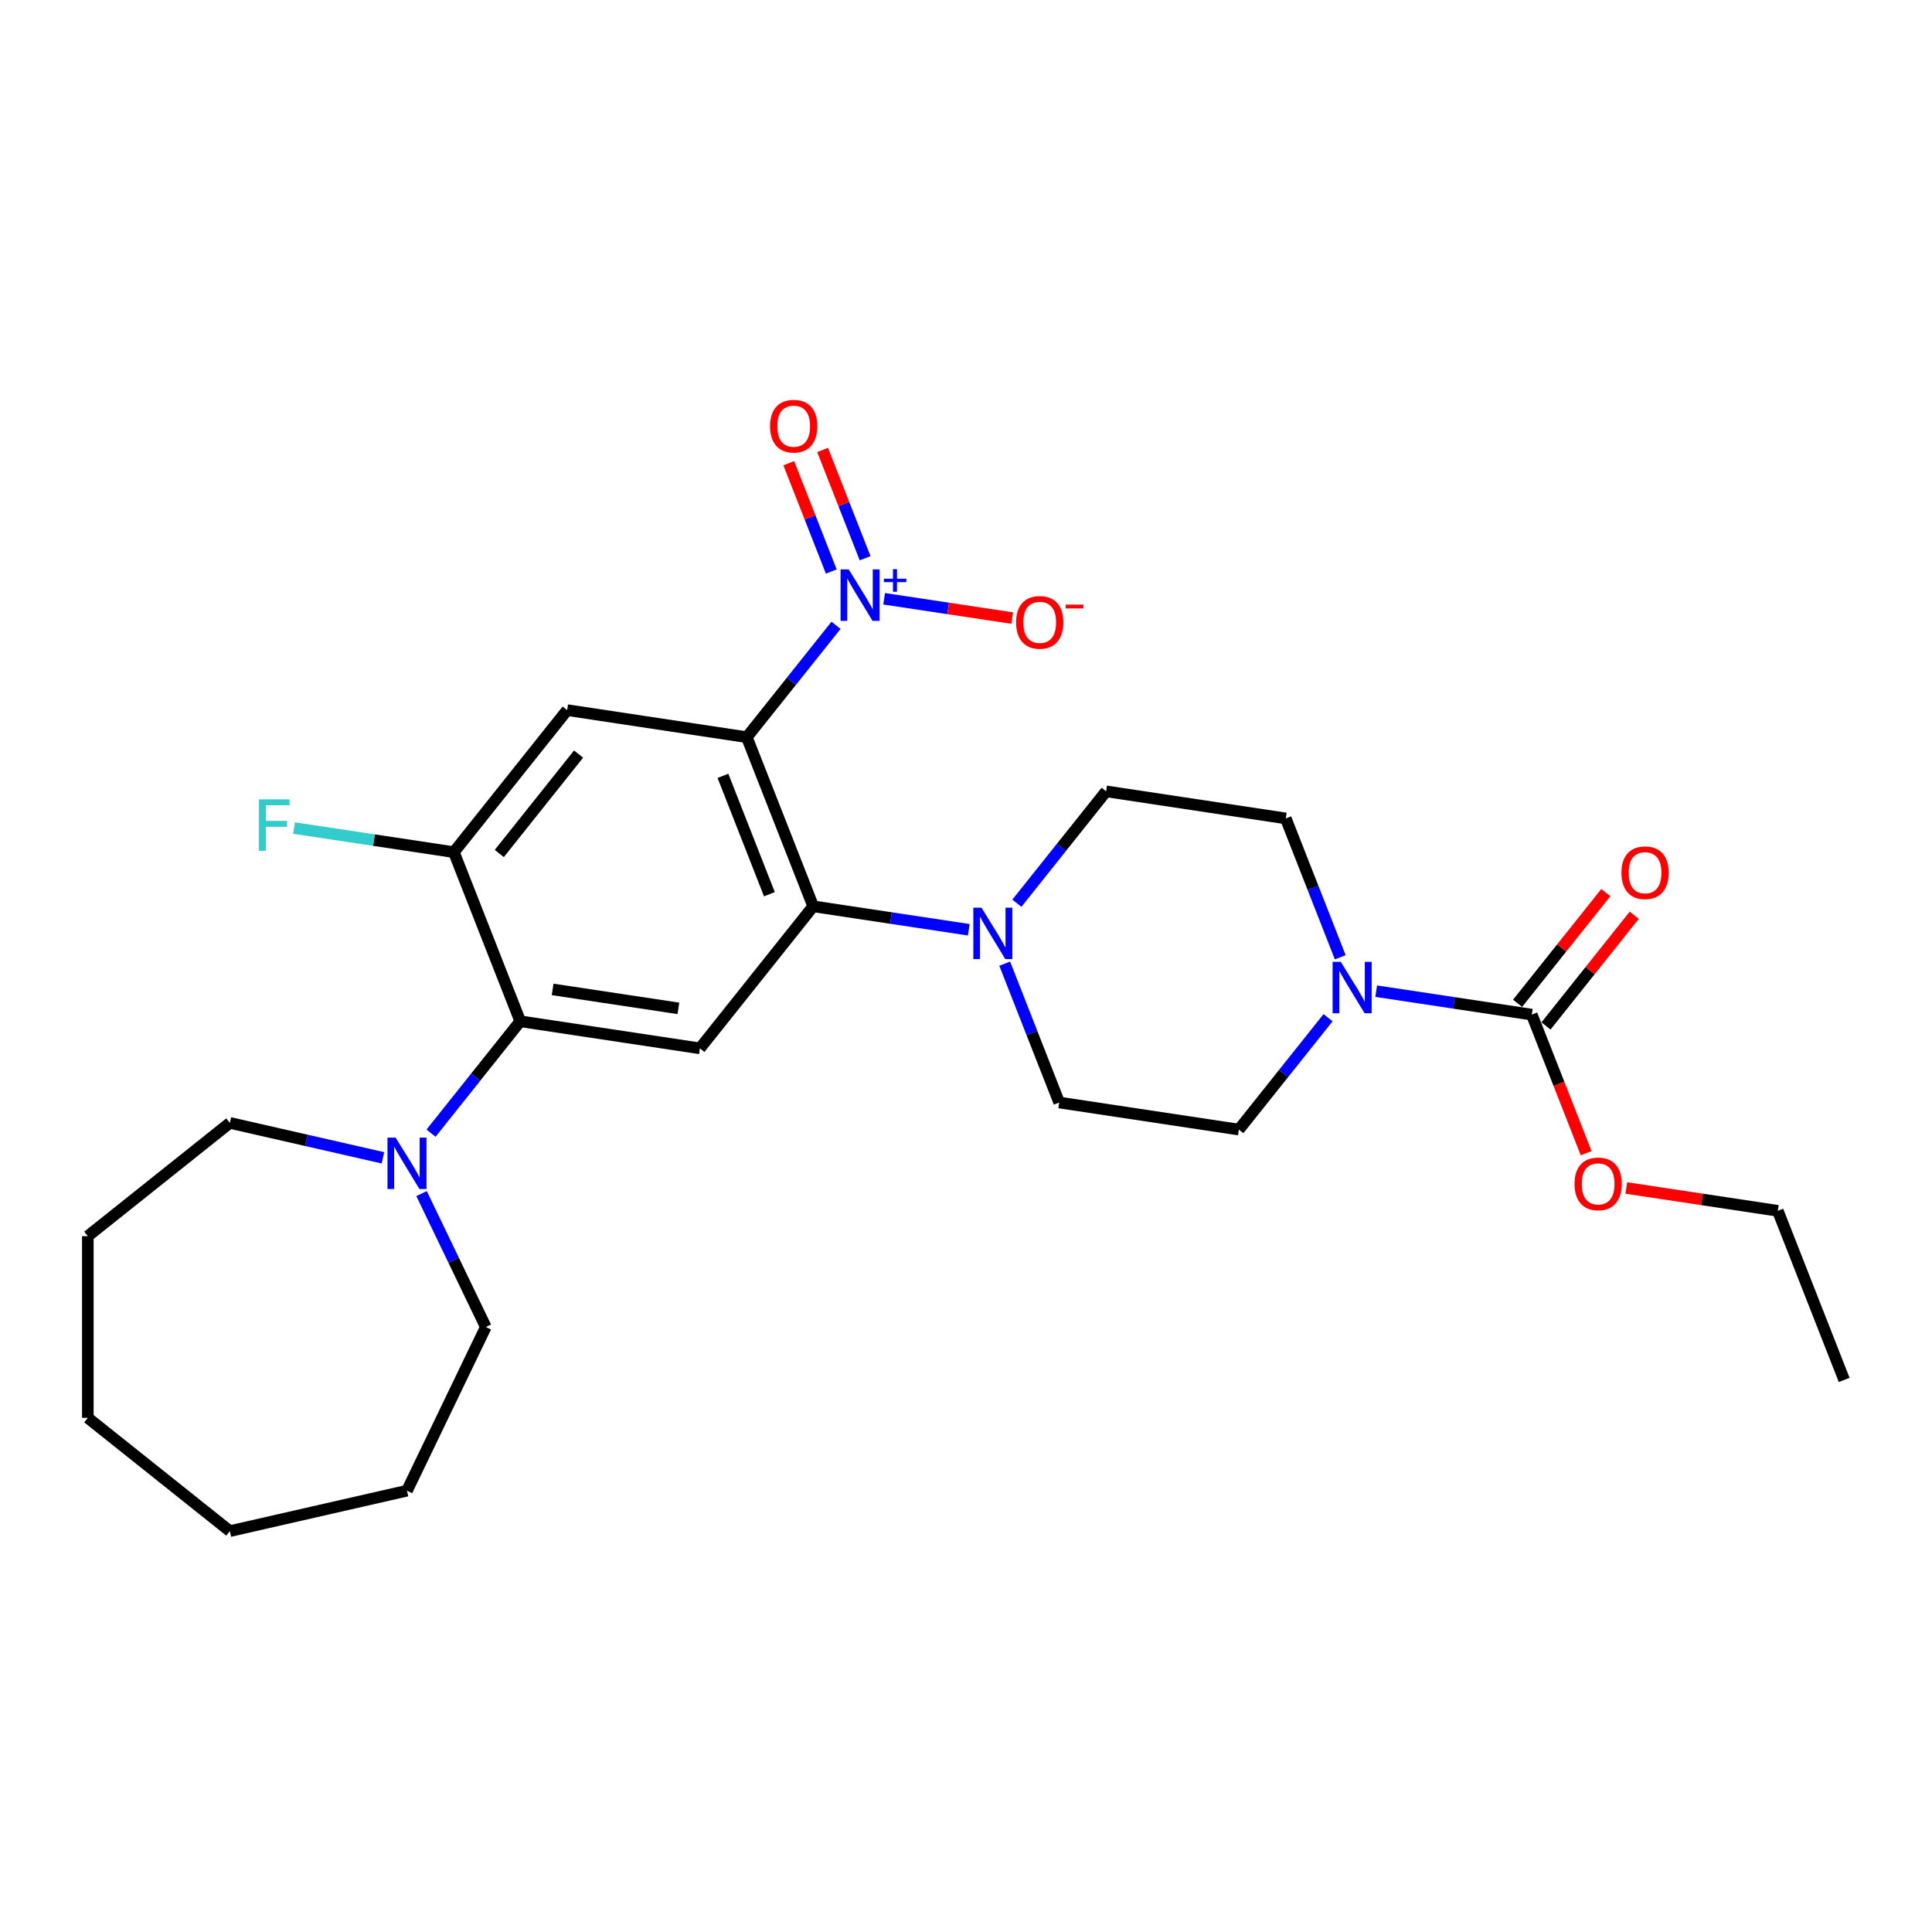 <?xml version='1.0' encoding='iso-8859-1'?>
<svg version='1.1' baseProfile='full'
              xmlns='http://www.w3.org/2000/svg'
                      xmlns:rdkit='http://www.rdkit.org/xml'
                      xmlns:xlink='http://www.w3.org/1999/xlink'
                  xml:space='preserve'
width='1000px' height='1000px' viewBox='0 0 1000 1000'>
<!-- END OF HEADER -->
<rect style='opacity:1.0;fill:#FFFFFF;stroke:none' width='1000' height='1000' x='0' y='0'> </rect>
<path class='bond-0' d='M 386.547,381.57 L 409.637,352.615' style='fill:none;fill-rule:evenodd;stroke:#000000;stroke-width:6px;stroke-linecap:butt;stroke-linejoin:miter;stroke-opacity:1' />
<path class='bond-0' d='M 409.637,352.615 L 432.728,323.661' style='fill:none;fill-rule:evenodd;stroke:#0000FF;stroke-width:6px;stroke-linecap:butt;stroke-linejoin:miter;stroke-opacity:1' />
<path class='bond-1' d='M 386.547,381.57 L 420.903,469.106' style='fill:none;fill-rule:evenodd;stroke:#000000;stroke-width:6px;stroke-linecap:butt;stroke-linejoin:miter;stroke-opacity:1' />
<path class='bond-1' d='M 374.193,401.571 L 398.242,462.847' style='fill:none;fill-rule:evenodd;stroke:#000000;stroke-width:6px;stroke-linecap:butt;stroke-linejoin:miter;stroke-opacity:1' />
<path class='bond-2' d='M 386.547,381.57 L 293.561,367.554' style='fill:none;fill-rule:evenodd;stroke:#000000;stroke-width:6px;stroke-linecap:butt;stroke-linejoin:miter;stroke-opacity:1' />
<path class='bond-10' d='M 457.629,309.925 L 490.766,314.92' style='fill:none;fill-rule:evenodd;stroke:#0000FF;stroke-width:6px;stroke-linecap:butt;stroke-linejoin:miter;stroke-opacity:1' />
<path class='bond-10' d='M 490.766,314.92 L 523.904,319.915' style='fill:none;fill-rule:evenodd;stroke:#FF0000;stroke-width:6px;stroke-linecap:butt;stroke-linejoin:miter;stroke-opacity:1' />
<path class='bond-11' d='M 447.783,288.947 L 436.782,260.917' style='fill:none;fill-rule:evenodd;stroke:#0000FF;stroke-width:6px;stroke-linecap:butt;stroke-linejoin:miter;stroke-opacity:1' />
<path class='bond-11' d='M 436.782,260.917 L 425.781,232.887' style='fill:none;fill-rule:evenodd;stroke:#FF0000;stroke-width:6px;stroke-linecap:butt;stroke-linejoin:miter;stroke-opacity:1' />
<path class='bond-11' d='M 430.276,295.818 L 419.275,267.788' style='fill:none;fill-rule:evenodd;stroke:#0000FF;stroke-width:6px;stroke-linecap:butt;stroke-linejoin:miter;stroke-opacity:1' />
<path class='bond-11' d='M 419.275,267.788 L 408.274,239.758' style='fill:none;fill-rule:evenodd;stroke:#FF0000;stroke-width:6px;stroke-linecap:butt;stroke-linejoin:miter;stroke-opacity:1' />
<path class='bond-3' d='M 420.903,469.106 L 362.272,542.627' style='fill:none;fill-rule:evenodd;stroke:#000000;stroke-width:6px;stroke-linecap:butt;stroke-linejoin:miter;stroke-opacity:1' />
<path class='bond-5' d='M 420.903,469.106 L 461.171,475.175' style='fill:none;fill-rule:evenodd;stroke:#000000;stroke-width:6px;stroke-linecap:butt;stroke-linejoin:miter;stroke-opacity:1' />
<path class='bond-5' d='M 461.171,475.175 L 501.439,481.245' style='fill:none;fill-rule:evenodd;stroke:#0000FF;stroke-width:6px;stroke-linecap:butt;stroke-linejoin:miter;stroke-opacity:1' />
<path class='bond-8' d='M 293.561,367.554 L 234.93,441.075' style='fill:none;fill-rule:evenodd;stroke:#000000;stroke-width:6px;stroke-linecap:butt;stroke-linejoin:miter;stroke-opacity:1' />
<path class='bond-8' d='M 299.47,390.309 L 258.429,441.773' style='fill:none;fill-rule:evenodd;stroke:#000000;stroke-width:6px;stroke-linecap:butt;stroke-linejoin:miter;stroke-opacity:1' />
<path class='bond-27' d='M 362.272,542.627 L 269.285,528.611' style='fill:none;fill-rule:evenodd;stroke:#000000;stroke-width:6px;stroke-linecap:butt;stroke-linejoin:miter;stroke-opacity:1' />
<path class='bond-27' d='M 351.127,521.927 L 286.036,512.116' style='fill:none;fill-rule:evenodd;stroke:#000000;stroke-width:6px;stroke-linecap:butt;stroke-linejoin:miter;stroke-opacity:1' />
<path class='bond-4' d='M 269.285,528.611 L 234.93,441.075' style='fill:none;fill-rule:evenodd;stroke:#000000;stroke-width:6px;stroke-linecap:butt;stroke-linejoin:miter;stroke-opacity:1' />
<path class='bond-9' d='M 269.285,528.611 L 246.195,557.566' style='fill:none;fill-rule:evenodd;stroke:#000000;stroke-width:6px;stroke-linecap:butt;stroke-linejoin:miter;stroke-opacity:1' />
<path class='bond-9' d='M 246.195,557.566 L 223.105,586.52' style='fill:none;fill-rule:evenodd;stroke:#0000FF;stroke-width:6px;stroke-linecap:butt;stroke-linejoin:miter;stroke-opacity:1' />
<path class='bond-14' d='M 526.339,467.509 L 549.43,438.555' style='fill:none;fill-rule:evenodd;stroke:#0000FF;stroke-width:6px;stroke-linecap:butt;stroke-linejoin:miter;stroke-opacity:1' />
<path class='bond-14' d='M 549.43,438.555 L 572.52,409.601' style='fill:none;fill-rule:evenodd;stroke:#000000;stroke-width:6px;stroke-linecap:butt;stroke-linejoin:miter;stroke-opacity:1' />
<path class='bond-15' d='M 520.038,498.788 L 534.141,534.723' style='fill:none;fill-rule:evenodd;stroke:#0000FF;stroke-width:6px;stroke-linecap:butt;stroke-linejoin:miter;stroke-opacity:1' />
<path class='bond-15' d='M 534.141,534.723 L 548.244,570.658' style='fill:none;fill-rule:evenodd;stroke:#000000;stroke-width:6px;stroke-linecap:butt;stroke-linejoin:miter;stroke-opacity:1' />
<path class='bond-6' d='M 687.411,526.765 L 664.321,555.719' style='fill:none;fill-rule:evenodd;stroke:#0000FF;stroke-width:6px;stroke-linecap:butt;stroke-linejoin:miter;stroke-opacity:1' />
<path class='bond-6' d='M 664.321,555.719 L 641.231,584.673' style='fill:none;fill-rule:evenodd;stroke:#000000;stroke-width:6px;stroke-linecap:butt;stroke-linejoin:miter;stroke-opacity:1' />
<path class='bond-7' d='M 712.312,513.029 L 752.58,519.098' style='fill:none;fill-rule:evenodd;stroke:#0000FF;stroke-width:6px;stroke-linecap:butt;stroke-linejoin:miter;stroke-opacity:1' />
<path class='bond-7' d='M 752.58,519.098 L 792.848,525.168' style='fill:none;fill-rule:evenodd;stroke:#000000;stroke-width:6px;stroke-linecap:butt;stroke-linejoin:miter;stroke-opacity:1' />
<path class='bond-28' d='M 693.713,495.486 L 679.61,459.551' style='fill:none;fill-rule:evenodd;stroke:#0000FF;stroke-width:6px;stroke-linecap:butt;stroke-linejoin:miter;stroke-opacity:1' />
<path class='bond-28' d='M 679.61,459.551 L 665.506,423.616' style='fill:none;fill-rule:evenodd;stroke:#000000;stroke-width:6px;stroke-linecap:butt;stroke-linejoin:miter;stroke-opacity:1' />
<path class='bond-16' d='M 800.2,531.031 L 823.044,502.386' style='fill:none;fill-rule:evenodd;stroke:#000000;stroke-width:6px;stroke-linecap:butt;stroke-linejoin:miter;stroke-opacity:1' />
<path class='bond-16' d='M 823.044,502.386 L 845.888,473.741' style='fill:none;fill-rule:evenodd;stroke:#FF0000;stroke-width:6px;stroke-linecap:butt;stroke-linejoin:miter;stroke-opacity:1' />
<path class='bond-16' d='M 785.496,519.305 L 808.34,490.66' style='fill:none;fill-rule:evenodd;stroke:#000000;stroke-width:6px;stroke-linecap:butt;stroke-linejoin:miter;stroke-opacity:1' />
<path class='bond-16' d='M 808.34,490.66 L 831.183,462.015' style='fill:none;fill-rule:evenodd;stroke:#FF0000;stroke-width:6px;stroke-linecap:butt;stroke-linejoin:miter;stroke-opacity:1' />
<path class='bond-18' d='M 792.848,525.168 L 806.922,561.027' style='fill:none;fill-rule:evenodd;stroke:#000000;stroke-width:6px;stroke-linecap:butt;stroke-linejoin:miter;stroke-opacity:1' />
<path class='bond-18' d='M 806.922,561.027 L 820.996,596.887' style='fill:none;fill-rule:evenodd;stroke:#FF0000;stroke-width:6px;stroke-linecap:butt;stroke-linejoin:miter;stroke-opacity:1' />
<path class='bond-17' d='M 234.93,441.075 L 193.571,434.841' style='fill:none;fill-rule:evenodd;stroke:#000000;stroke-width:6px;stroke-linecap:butt;stroke-linejoin:miter;stroke-opacity:1' />
<path class='bond-17' d='M 193.571,434.841 L 152.212,428.607' style='fill:none;fill-rule:evenodd;stroke:#33CCCC;stroke-width:6px;stroke-linecap:butt;stroke-linejoin:miter;stroke-opacity:1' />
<path class='bond-19' d='M 218.199,617.799 L 234.827,652.328' style='fill:none;fill-rule:evenodd;stroke:#0000FF;stroke-width:6px;stroke-linecap:butt;stroke-linejoin:miter;stroke-opacity:1' />
<path class='bond-19' d='M 234.827,652.328 L 251.455,686.856' style='fill:none;fill-rule:evenodd;stroke:#000000;stroke-width:6px;stroke-linecap:butt;stroke-linejoin:miter;stroke-opacity:1' />
<path class='bond-20' d='M 198.204,599.29 L 158.59,590.249' style='fill:none;fill-rule:evenodd;stroke:#0000FF;stroke-width:6px;stroke-linecap:butt;stroke-linejoin:miter;stroke-opacity:1' />
<path class='bond-20' d='M 158.59,590.249 L 118.975,581.207' style='fill:none;fill-rule:evenodd;stroke:#000000;stroke-width:6px;stroke-linecap:butt;stroke-linejoin:miter;stroke-opacity:1' />
<path class='bond-12' d='M 665.506,423.616 L 572.52,409.601' style='fill:none;fill-rule:evenodd;stroke:#000000;stroke-width:6px;stroke-linecap:butt;stroke-linejoin:miter;stroke-opacity:1' />
<path class='bond-13' d='M 641.231,584.673 L 548.244,570.658' style='fill:none;fill-rule:evenodd;stroke:#000000;stroke-width:6px;stroke-linecap:butt;stroke-linejoin:miter;stroke-opacity:1' />
<path class='bond-21' d='M 841.779,614.901 L 880.985,620.81' style='fill:none;fill-rule:evenodd;stroke:#FF0000;stroke-width:6px;stroke-linecap:butt;stroke-linejoin:miter;stroke-opacity:1' />
<path class='bond-21' d='M 880.985,620.81 L 920.19,626.719' style='fill:none;fill-rule:evenodd;stroke:#000000;stroke-width:6px;stroke-linecap:butt;stroke-linejoin:miter;stroke-opacity:1' />
<path class='bond-22' d='M 251.455,686.856 L 210.654,771.581' style='fill:none;fill-rule:evenodd;stroke:#000000;stroke-width:6px;stroke-linecap:butt;stroke-linejoin:miter;stroke-opacity:1' />
<path class='bond-23' d='M 118.975,581.207 L 45.455,639.838' style='fill:none;fill-rule:evenodd;stroke:#000000;stroke-width:6px;stroke-linecap:butt;stroke-linejoin:miter;stroke-opacity:1' />
<path class='bond-24' d='M 920.19,626.719 L 954.545,714.256' style='fill:none;fill-rule:evenodd;stroke:#000000;stroke-width:6px;stroke-linecap:butt;stroke-linejoin:miter;stroke-opacity:1' />
<path class='bond-26' d='M 210.654,771.581 L 118.975,792.506' style='fill:none;fill-rule:evenodd;stroke:#000000;stroke-width:6px;stroke-linecap:butt;stroke-linejoin:miter;stroke-opacity:1' />
<path class='bond-25' d='M 45.455,639.838 L 45.455,733.875' style='fill:none;fill-rule:evenodd;stroke:#000000;stroke-width:6px;stroke-linecap:butt;stroke-linejoin:miter;stroke-opacity:1' />
<path class='bond-29' d='M 45.455,733.875 L 118.975,792.506' style='fill:none;fill-rule:evenodd;stroke:#000000;stroke-width:6px;stroke-linecap:butt;stroke-linejoin:miter;stroke-opacity:1' />
<path  class='atom-1' d='M 439.291 294.733
L 448.018 308.839
Q 448.883 310.23, 450.275 312.751
Q 451.667 315.271, 451.742 315.421
L 451.742 294.733
L 455.278 294.733
L 455.278 321.364
L 451.629 321.364
L 442.263 305.942
Q 441.172 304.137, 440.006 302.068
Q 438.878 299.999, 438.539 299.36
L 438.539 321.364
L 435.079 321.364
L 435.079 294.733
L 439.291 294.733
' fill='#0000FF'/>
<path  class='atom-1' d='M 457.512 299.534
L 462.204 299.534
L 462.204 294.593
L 464.289 294.593
L 464.289 299.534
L 469.106 299.534
L 469.106 301.321
L 464.289 301.321
L 464.289 306.286
L 462.204 306.286
L 462.204 301.321
L 457.512 301.321
L 457.512 299.534
' fill='#0000FF'/>
<path  class='atom-6' d='M 508.002 469.806
L 516.729 483.911
Q 517.594 485.303, 518.986 487.823
Q 520.378 490.343, 520.453 490.494
L 520.453 469.806
L 523.989 469.806
L 523.989 496.437
L 520.34 496.437
L 510.974 481.015
Q 509.883 479.209, 508.717 477.141
Q 507.589 475.072, 507.25 474.432
L 507.25 496.437
L 503.789 496.437
L 503.789 469.806
L 508.002 469.806
' fill='#0000FF'/>
<path  class='atom-7' d='M 693.975 497.837
L 702.702 511.942
Q 703.567 513.334, 704.959 515.854
Q 706.35 518.374, 706.426 518.525
L 706.426 497.837
L 709.961 497.837
L 709.961 524.468
L 706.313 524.468
L 696.947 509.046
Q 695.856 507.24, 694.69 505.172
Q 693.561 503.103, 693.223 502.463
L 693.223 524.468
L 689.762 524.468
L 689.762 497.837
L 693.975 497.837
' fill='#0000FF'/>
<path  class='atom-10' d='M 204.768 588.817
L 213.494 602.922
Q 214.359 604.314, 215.751 606.834
Q 217.143 609.354, 217.218 609.505
L 217.218 588.817
L 220.754 588.817
L 220.754 615.448
L 217.105 615.448
L 207.739 600.026
Q 206.648 598.22, 205.482 596.151
Q 204.354 594.083, 204.015 593.443
L 204.015 615.448
L 200.555 615.448
L 200.555 588.817
L 204.768 588.817
' fill='#0000FF'/>
<path  class='atom-11' d='M 525.94 322.14
Q 525.94 315.745, 529.099 312.172
Q 532.259 308.598, 538.164 308.598
Q 544.07 308.598, 547.23 312.172
Q 550.389 315.745, 550.389 322.14
Q 550.389 328.609, 547.192 332.295
Q 543.995 335.944, 538.164 335.944
Q 532.297 335.944, 529.099 332.295
Q 525.94 328.647, 525.94 322.14
M 538.164 332.935
Q 542.227 332.935, 544.408 330.227
Q 546.628 327.481, 546.628 322.14
Q 546.628 316.911, 544.408 314.278
Q 542.227 311.607, 538.164 311.607
Q 534.102 311.607, 531.883 314.24
Q 529.701 316.873, 529.701 322.14
Q 529.701 327.518, 531.883 330.227
Q 534.102 332.935, 538.164 332.935
' fill='#FF0000'/>
<path  class='atom-11' d='M 551.631 312.945
L 560.742 312.945
L 560.742 314.931
L 551.631 314.931
L 551.631 312.945
' fill='#FF0000'/>
<path  class='atom-12' d='M 398.598 220.588
Q 398.598 214.193, 401.757 210.62
Q 404.917 207.046, 410.823 207.046
Q 416.728 207.046, 419.888 210.62
Q 423.047 214.193, 423.047 220.588
Q 423.047 227.058, 419.85 230.744
Q 416.653 234.392, 410.823 234.392
Q 404.955 234.392, 401.757 230.744
Q 398.598 227.095, 398.598 220.588
M 410.823 231.383
Q 414.885 231.383, 417.067 228.675
Q 419.286 225.929, 419.286 220.588
Q 419.286 215.359, 417.067 212.726
Q 414.885 210.056, 410.823 210.056
Q 406.76 210.056, 404.541 212.689
Q 402.359 215.322, 402.359 220.588
Q 402.359 225.967, 404.541 228.675
Q 406.76 231.383, 410.823 231.383
' fill='#FF0000'/>
<path  class='atom-17' d='M 839.254 451.722
Q 839.254 445.328, 842.414 441.754
Q 845.574 438.181, 851.479 438.181
Q 857.385 438.181, 860.544 441.754
Q 863.704 445.328, 863.704 451.722
Q 863.704 458.192, 860.507 461.878
Q 857.309 465.527, 851.479 465.527
Q 845.611 465.527, 842.414 461.878
Q 839.254 458.229, 839.254 451.722
M 851.479 462.518
Q 855.541 462.518, 857.723 459.809
Q 859.942 457.063, 859.942 451.722
Q 859.942 446.494, 857.723 443.861
Q 855.541 441.19, 851.479 441.19
Q 847.417 441.19, 845.197 443.823
Q 843.016 446.456, 843.016 451.722
Q 843.016 457.101, 845.197 459.809
Q 847.417 462.518, 851.479 462.518
' fill='#FF0000'/>
<path  class='atom-18' d='M 134.026 413.744
L 149.861 413.744
L 149.861 416.791
L 137.599 416.791
L 137.599 424.878
L 148.507 424.878
L 148.507 427.962
L 137.599 427.962
L 137.599 440.375
L 134.026 440.375
L 134.026 413.744
' fill='#33CCCC'/>
<path  class='atom-19' d='M 814.979 612.779
Q 814.979 606.385, 818.138 602.811
Q 821.298 599.238, 827.204 599.238
Q 833.109 599.238, 836.269 602.811
Q 839.428 606.385, 839.428 612.779
Q 839.428 619.249, 836.231 622.935
Q 833.034 626.584, 827.204 626.584
Q 821.336 626.584, 818.138 622.935
Q 814.979 619.287, 814.979 612.779
M 827.204 623.575
Q 831.266 623.575, 833.448 620.866
Q 835.667 618.121, 835.667 612.779
Q 835.667 607.551, 833.448 604.918
Q 831.266 602.247, 827.204 602.247
Q 823.141 602.247, 820.922 604.88
Q 818.74 607.513, 818.74 612.779
Q 818.74 618.158, 820.922 620.866
Q 823.141 623.575, 827.204 623.575
' fill='#FF0000'/>
</svg>
